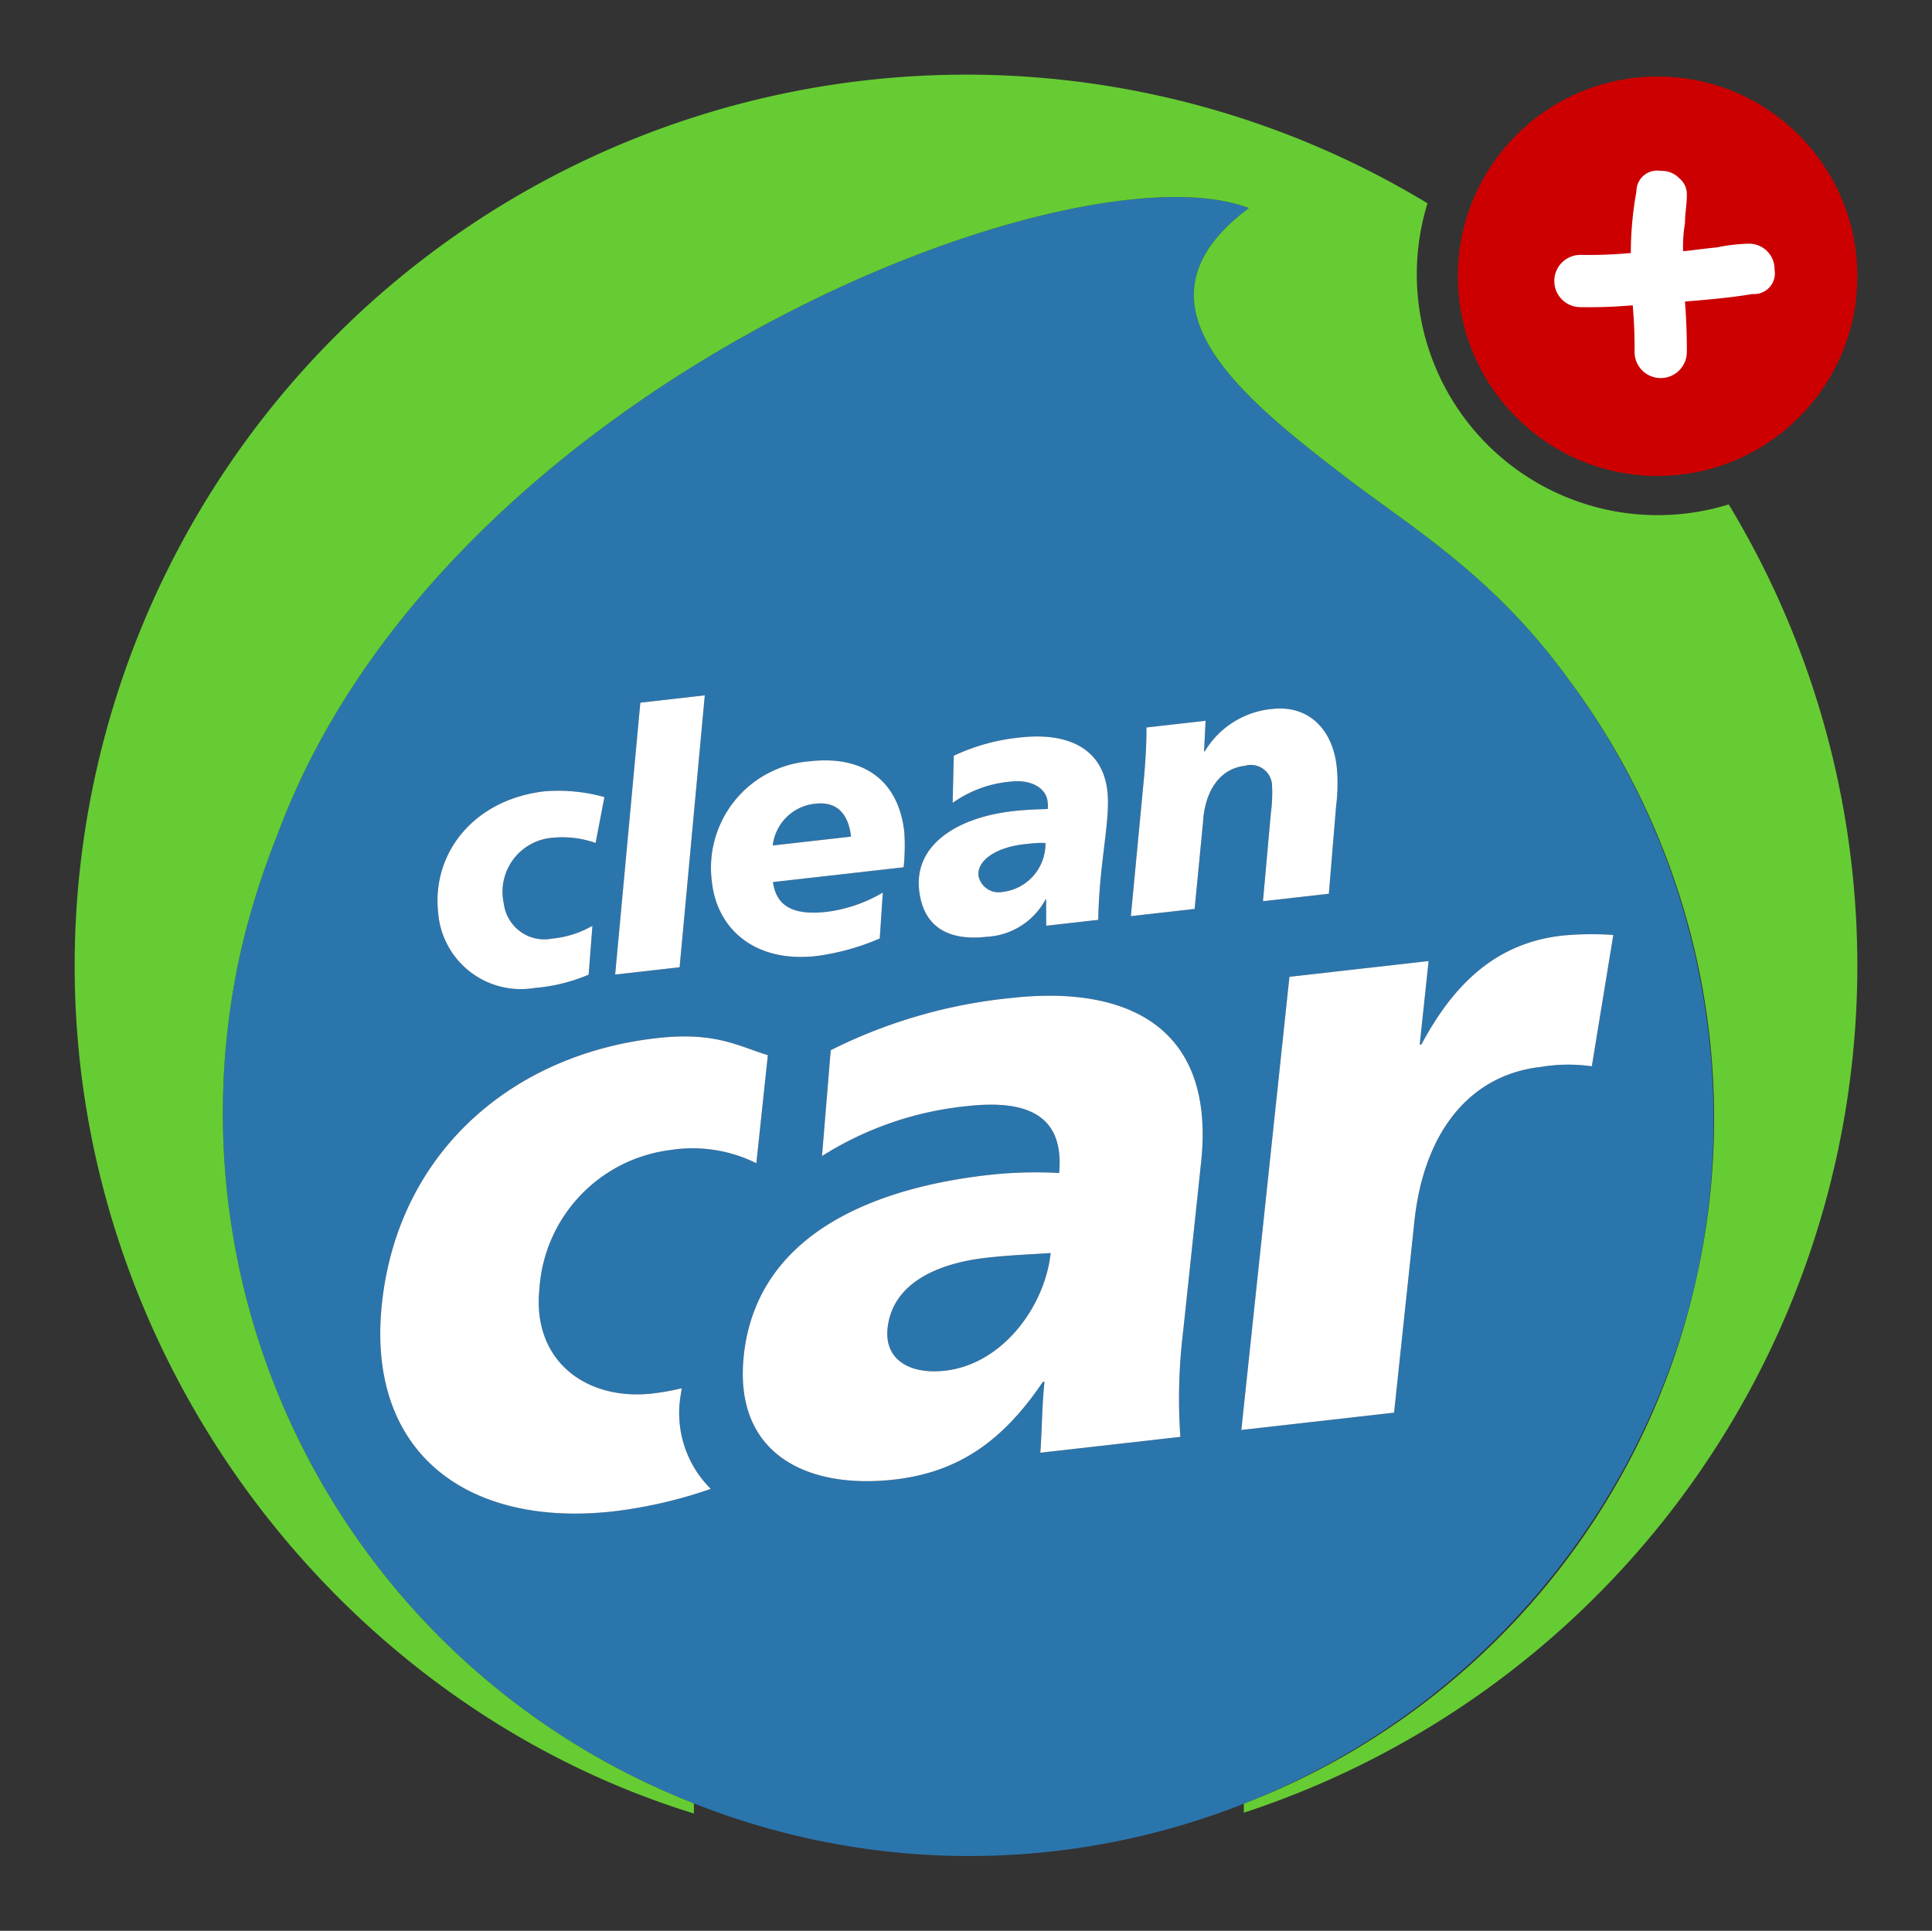 <?xml version="1.0" encoding="utf-8"?>
<!-- Generator: Adobe Illustrator 25.2.3, SVG Export Plug-In . SVG Version: 6.00 Build 0)  -->

<svg id="Ebene_2" data-name="Ebene 2" xmlns="http://www.w3.org/2000/svg" viewBox="-4 -4 103.5 103.448">
  <rect x="-4" y="-4" width="103.5" height="103.448" fill="#333333" stroke="none"/>
  <defs>
    <style>
      .cls-1 {
        fill: #2b75ad;
      }

      .cls-2 {
        fill: #fff;
      }

      .cls-3 {
        fill: #6c3;
      }

      .cls-4 {
        fill: #c00;
      }
    </style>
  </defs>
  <path class="cls-1" d="M67.389,57.41c-1.638.128-2.767.851-2.668,1.724a1.096,1.096,0,0,0,1.269.856A2.596,2.596,0,0,0,68.306,57.364,5.369,5.369,0,0,0,67.389,57.41Z" transform="translate(-16.3 -16.2)"/>
  <path class="cls-1" d="M59.847,83.363c-.177,1.677,1.174,2.491,3.083,2.275,3.092-.349,5.351-3.46,5.654-6.303-1.042.071-2.213.112-3.44.252C62.372,79.9,60.095,81.033,59.847,83.363Z" transform="translate(-16.3 -16.2)"/>
  <path class="cls-1" d="M55.999,55.259a2.54,2.54,0,0,0-2.303,2.24l4.194-.475C57.77,55.962,57.252,55.118,55.999,55.259Z" transform="translate(-16.3 -16.2)"/>
  <path class="cls-1" d="M103.051,81.252a39.734,39.734,0,0,0-6.739-32.682c-4.103-5.659-8.559-8.195-12.163-10.995-6.084-4.65-11.414-9.392-4.945-14.225-9.435-3.61-43.151,9.511-52.049,33.588a43.132,43.132,0,0,0-1.849,5.769A39.701,39.701,0,0,0,49.186,108.707a40.515,40.515,0,0,0,5.674,1.821,39.993,39.993,0,0,0,48.192-29.276ZM68.304,60.401a3.789,3.789,0,0,1-3.138,1.989c-2.125.241-3.409-.575-3.626-2.491-.275-2.429,2.019-3.899,5.036-4.241.683-.077,1.373-.098,1.851-.114a1.428,1.428,0,0,0-.007-.403c-.08-.702-.846-1.192-1.966-1.065a6.259,6.259,0,0,0-3.119,1.141l.06-2.524a10.737,10.737,0,0,1,3.56-.98c2.353-.266,4.394.445,4.669,2.873.176,1.556-.445,3.875-.488,6.897l-2.789.316-.005-1.402-.042-.033Zm-11.725.655A7.787,7.787,0,0,0,59.594,60.022l-.164,2.459a12.711,12.711,0,0,1-3.391.941c-3.302.374-5.315-1.455-5.597-3.94a5.726,5.726,0,0,1,5.261-6.496c2.6-.294,4.702.794,5.042,3.792a11.033,11.033,0,0,1-.036,1.888l-7.002.792C53.865,60.517,54.491,61.292,56.578,61.055Zm-6.521-11.6L48.708,64.022l-3.454.391L46.604,49.846ZM39.289,60.61A2.189,2.189,0,0,0,41.885,62.488a5.337,5.337,0,0,0,2.152-.686l-.203,2.618a9.264,9.264,0,0,1-2.879.71,4.444,4.444,0,0,1-5.179-3.988c-.367-3.245,1.921-6.118,5.716-6.547a9.157,9.157,0,0,1,3.187.312L44.207,57.363a5.321,5.321,0,0,0-2.261-.282A2.906,2.906,0,0,0,39.289,60.61Zm5.896,32.562C37.367,94.056,31.907,90.071,32.758,82.055c.855-8.061,6.911-13.355,14.729-14.236,3.114-.351,4.334.419,5.946.914l-.615,5.788a7.695,7.695,0,0,0-4.635-.703,8.027,8.027,0,0,0-6.986,7.42c-.41,3.868,2.506,6.024,6.051,5.622a13.229,13.229,0,0,0,1.572-.281c-.014.093-.03.184-.04.279a5.717,5.717,0,0,0,1.595,5.11A24.649,24.649,0,0,1,45.186,93.172Zm31.459-18.709-.959,9.039a29.733,29.733,0,0,0-.153,5.682l-7.501.849c.093-1.3.089-2.543.223-3.801l-.092.01c-2.184,3.24-4.601,4.849-7.964,5.23-4.681.529-8.612-1.374-8.054-6.639.787-7.411,8.746-9.186,13.108-9.68a22.989,22.989,0,0,1,3.786-.106c.305-3.303-2.01-3.916-4.964-3.581A17.849,17.849,0,0,0,56.336,74.138l.467-5.67a27.593,27.593,0,0,1,9.638-2.794C72.487,64.989,77.433,67.055,76.645,74.463ZM76.749,56.235,76.297,60.899l-3.416.387.71-7.479c.074-.873.131-1.725.125-2.628l3.169-.359-.083,1.643.038-.004a4.716,4.716,0,0,1,3.605-2.272c1.993-.226,3.242,1.132,3.461,3.068a9.164,9.164,0,0,1-.029,2.117l-.389,4.714-3.53.4.425-4.737a7.993,7.993,0,0,0,.058-1.525,1.135,1.135,0,0,0-1.457-.988C77.543,53.397,76.831,54.746,76.749,56.235Zm4.629,8.301,7.455-.845-.475,4.473.092-.009c1.735-3.236,3.988-5.424,7.535-5.826a16.43,16.43,0,0,1,2.743-.034l-1.151,7.035a8.942,8.942,0,0,0-2.743.035c-3.818.432-6.257,3.517-6.761,8.27L86.984,87.887l-8.182.927Z" transform="translate(-16.3 -16.2)"/>
  <path class="cls-2" d="M41.946,57.081a5.321,5.321,0,0,1,2.261.282l.472-2.456a9.157,9.157,0,0,0-3.187-.312c-3.795.43-6.084,3.302-5.716,6.547a4.444,4.444,0,0,0,5.179,3.988,9.264,9.264,0,0,0,2.879-.71l.203-2.618a5.337,5.337,0,0,1-2.152.686A2.189,2.189,0,0,1,39.289,60.61,2.906,2.906,0,0,1,41.946,57.081Z" transform="translate(-16.3 -16.2)"/>
  <polygon class="cls-2" points="32.408 47.822 33.757 33.255 30.304 33.646 28.955 48.213 32.408 47.822"/>
  <path class="cls-2" d="M60.745,56.778c-.339-2.998-2.442-4.086-5.042-3.792a5.726,5.726,0,0,0-5.261,6.496c.281,2.486,2.295,4.314,5.597,3.94a12.711,12.711,0,0,0,3.391-.941l.164-2.459a7.787,7.787,0,0,1-3.016,1.033c-2.087.236-2.713-.539-2.871-1.597l7.002-.792A11.033,11.033,0,0,0,60.745,56.778Zm-7.048.721a2.54,2.54,0,0,1,2.303-2.24c1.252-.142,1.771.703,1.891,1.765Z" transform="translate(-16.3 -16.2)"/>
  <path class="cls-2" d="M68.347,61.799l2.789-.316c.042-3.022.664-5.341.488-6.897C71.349,52.157,69.308,51.446,66.955,51.713a10.737,10.737,0,0,0-3.56.98l-.06,2.524A6.259,6.259,0,0,1,66.454,54.076c1.119-.127,1.886.363,1.966,1.065a1.428,1.428,0,0,1,.007.403c-.479.016-1.168.036-1.851.114-3.017.342-5.31,1.812-5.036,4.241.217,1.916,1.501,2.732,3.626,2.491a3.789,3.789,0,0,0,3.138-1.989l-.004-.038.042.033ZM65.99,59.99a1.096,1.096,0,0,1-1.269-.856c-.099-.873,1.03-1.596,2.668-1.724a5.369,5.369,0,0,1,.917-.046A2.596,2.596,0,0,1,65.99,59.99Z" transform="translate(-16.3 -16.2)"/>
  <path class="cls-2" d="M80.442,54.222a7.993,7.993,0,0,1-.058,1.525l-.425,4.737,3.53-.4.389-4.714a9.164,9.164,0,0,0,.029-2.117c-.219-1.935-1.468-3.293-3.461-3.068a4.716,4.716,0,0,0-3.605,2.272l-.038.004.083-1.643-3.169.359c.006.902-.051,1.755-.125,2.628l-.71,7.479,3.416-.387.452-4.664c.081-1.489.793-2.838,2.235-3.001A1.135,1.135,0,0,1,80.442,54.222Z" transform="translate(-16.3 -16.2)"/>
  <path class="cls-2" d="M66.441,65.673A27.593,27.593,0,0,0,56.803,68.468l-.467,5.67a17.849,17.849,0,0,1,7.739-2.672c2.955-.335,5.269.278,4.964,3.581a22.989,22.989,0,0,0-3.786.106c-4.362.494-12.321,2.269-13.108,9.68-.558,5.265,3.373,7.168,8.054,6.639,3.363-.381,5.78-1.99,7.964-5.23l.092-.01c-.134,1.258-.13,2.501-.223,3.801l7.501-.849a29.733,29.733,0,0,1,.153-5.682l.959-9.039C77.433,67.055,72.487,64.989,66.441,65.673ZM62.931,85.638c-1.91.216-3.261-.598-3.083-2.275.247-2.329,2.525-3.462,5.297-3.776,1.227-.14,2.398-.181,3.44-.252C68.282,82.178,66.022,85.289,62.931,85.638Z" transform="translate(-16.3 -16.2)"/>
  <path class="cls-2" d="M88.072,77.635c.504-4.754,2.943-7.838,6.761-8.27a8.942,8.942,0,0,1,2.743-.035l1.151-7.035a16.43,16.43,0,0,0-2.743.034c-3.546.402-5.8,2.59-7.535,5.826l-.092.009.475-4.473-7.455.845-2.576,24.277,8.182-.927Z" transform="translate(-16.3 -16.2)"/>
  <path class="cls-2" d="M48.781,86.859c.01-.095.026-.186.04-.279a13.229,13.229,0,0,1-1.572.281c-3.545.401-6.461-1.755-6.051-5.622a8.027,8.027,0,0,1,6.986-7.42,7.695,7.695,0,0,1,4.635.703l.615-5.788c-1.612-.496-2.832-1.266-5.946-.914-7.817.882-13.874,6.175-14.729,14.236-.851,8.016,4.609,12.001,12.428,11.117a24.649,24.649,0,0,0,5.19-1.203A5.717,5.717,0,0,1,48.781,86.859Z" transform="translate(-16.3 -16.2)"/>
  <path class="cls-3" d="M101.1,39.8A12.906,12.906,0,0,1,88.773,23.091,47.759,47.759,0,0,0,16.3,63.95c0,21.172,14.229,39.579,33.175,45.414l-.003-.538c-.096-.039-.19-.08-.286-.12A39.702,39.702,0,0,1,25.306,62.707a43.137,43.137,0,0,1,1.849-5.769C36.053,32.861,69.769,19.739,79.204,23.349c-6.469,4.834-1.139,9.576,4.945,14.225,3.604,2.8,8.06,5.336,12.163,10.995a39.367,39.367,0,0,1-17.378,60.269v.483a47.763,47.763,0,0,0,25.975-70.095A12.895,12.895,0,0,1,101.1,39.8Z" transform="translate(-16.3 -16.2)"/>
  <circle id="Ellipse_7" data-name="Ellipse 7" class="cls-4" cx="84.8" cy="10.8" r="10.7"/>
  <path id="Pfad_422" data-name="Pfad 422" class="cls-2" d="M107.366,26.656a1.109,1.109,0,0,1-1.1,1.3h-.1c-1.2.2-2.4.3-3.6.4.1,1.3.1,2.2.1,2.7a1.4,1.4,0,0,1-2.8,0c0-.6,0-1.4-.1-2.5a26.202,26.202,0,0,1-2.8.1,1.4,1.4,0,1,1,0-2.8,24.369,24.369,0,0,0,2.7-.1,18.413,18.413,0,0,1,.3-3.3,1.109,1.109,0,0,1,1.3-1.1h0a1.284,1.284,0,0,1,1,.4,1.086,1.086,0,0,1,.4.9c0,.5-.1,1-.1,1.5a7.569,7.569,0,0,0-.1,1.5c.2,0,.8-.1,1.8-.2a9.852,9.852,0,0,1,1.7-.2,1.367,1.367,0,0,1,1.4,1.4Z" transform="translate(-16.3 -16.2)"/>
</svg>
